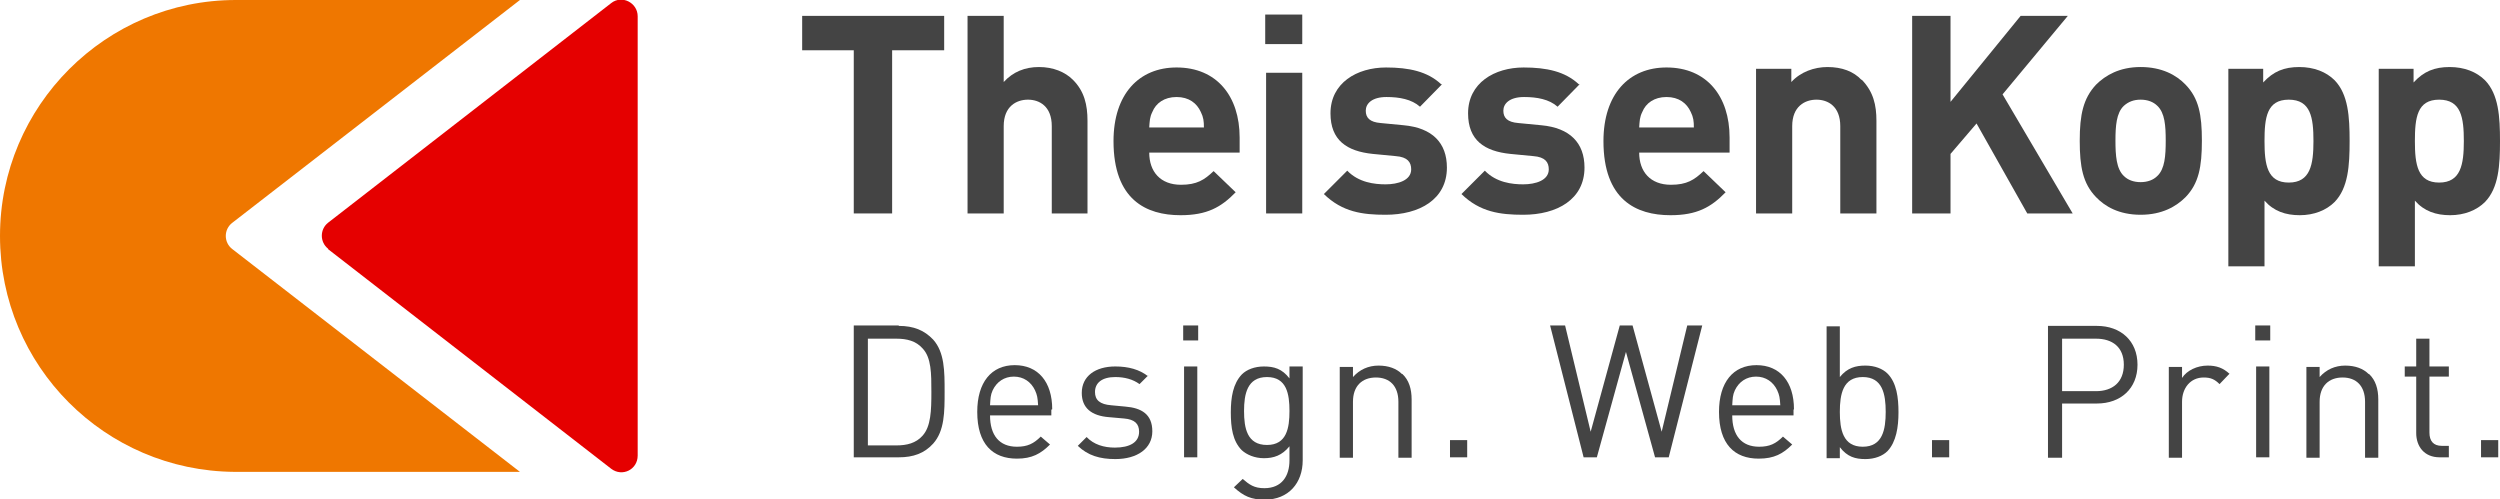 <?xml version="1.0" encoding="UTF-8"?>
<svg xmlns="http://www.w3.org/2000/svg" id="Ebene_1" viewBox="0 0 56.69 11.32">
  <defs>
    <style>.cls-1{fill:#ef7700;}.cls-2{fill:#e50000;}.cls-3{fill:#444;}</style>
  </defs>
  <path class="cls-1" d="m11.79,10.7l-6.52-5.05c-.2-.15-.2-.45,0-.6L11.79,0c-.09,0-6.44,0-6.44,0C2.4,0,0,2.4,0,5.35s2.38,5.33,5.32,5.35c.03,0,6.36,0,6.47,0Z"></path>
  <path class="cls-2" d="m7.44,5.65l6.42,4.98c.25.19.6.02.6-.3V.37c0-.31-.36-.49-.6-.3l-6.42,4.98c-.19.15-.19.44,0,.59Z"></path>
  <path class="cls-3" d="m21.4,1.14h-1.17v3.7h-.87V1.14h-1.17V.36h3.22v.78Z"></path>
  <path class="cls-3" d="m23.85,4.84v-1.98c0-.45-.28-.6-.54-.6s-.55.15-.55.6v1.98h-.82V.36h.82v1.5c.21-.23.48-.34.8-.34s.59.11.77.29c.26.26.33.57.33.93v2.1h-.82Z"></path>
  <path class="cls-3" d="m28.11,3.11v.35h-2.05c0,.43.25.73.72.73.36,0,.53-.11.74-.31l.5.48c-.33.34-.65.52-1.25.52-.78,0-1.52-.35-1.52-1.68,0-1.07.58-1.67,1.43-1.67.91,0,1.43.65,1.43,1.59Zm-1.98-.57c-.06.12-.06.21-.07.35h1.24c0-.14-.01-.23-.07-.35-.09-.2-.27-.34-.55-.34s-.47.14-.55.34Z"></path>
  <path class="cls-3" d="m29.53,1h-.84V.33h.84v.67Zm0,3.84h-.82V1.65h.82v3.18Z"></path>
  <path class="cls-3" d="m32.7,1.91l-.5.51c-.19-.17-.47-.22-.76-.22-.33,0-.47.15-.47.31s.09.26.34.28l.52.05c.65.06.98.4.98.96,0,.72-.62,1.07-1.39,1.07-.52,0-.98-.06-1.4-.47l.53-.53c.26.27.62.31.87.31.28,0,.58-.09.58-.34,0-.16-.08-.28-.35-.3l-.52-.05c-.59-.06-.96-.31-.96-.92,0-.69.6-1.04,1.26-1.04.52,0,.94.09,1.25.38Z"></path>
  <path class="cls-3" d="m35.82,1.91l-.5.51c-.19-.17-.47-.22-.76-.22-.33,0-.47.15-.47.31s.09.26.34.28l.52.05c.65.06.98.4.98.96,0,.72-.62,1.07-1.39,1.07-.52,0-.98-.06-1.4-.47l.53-.53c.26.27.62.31.87.31.28,0,.58-.09.58-.34,0-.16-.08-.28-.35-.3l-.52-.05c-.59-.06-.96-.31-.96-.92,0-.69.6-1.04,1.26-1.04.52,0,.94.09,1.25.38Z"></path>
  <path class="cls-3" d="m39.22,3.11v.35h-2.05c0,.43.25.73.72.73.36,0,.53-.11.74-.31l.5.48c-.33.34-.65.52-1.25.52-.78,0-1.52-.35-1.52-1.68,0-1.07.58-1.67,1.43-1.67.91,0,1.43.65,1.43,1.59Zm-1.98-.57c-.06.12-.06.21-.07.35h1.24c0-.14-.01-.23-.07-.35-.09-.2-.27-.34-.55-.34s-.47.14-.55.34Z"></path>
  <path class="cls-3" d="m42.22,1.81c.26.27.33.57.33.93v2.1h-.82v-1.98c0-.45-.28-.6-.54-.6s-.55.15-.55.6v1.98h-.82V1.56h.8v.3c.21-.23.52-.34.82-.34.33,0,.59.1.77.29Z"></path>
  <path class="cls-3" d="m45.41,2.14l1.59,2.7h-1.03l-1.15-2.04-.59.69v1.35h-.87V.36h.87v1.95l1.59-1.95h1.07l-1.48,1.78Z"></path>
  <path class="cls-3" d="m49.56,4.47c-.21.21-.53.4-1.02.4s-.81-.19-1.01-.4c-.3-.31-.37-.69-.37-1.28s.08-.96.37-1.27c.21-.21.53-.4,1.01-.4s.81.18,1.02.4c.3.31.37.68.37,1.27s-.07.97-.37,1.28Zm-.64-2.07c-.09-.09-.22-.14-.38-.14s-.28.05-.38.14c-.17.16-.19.46-.19.79s.02.64.19.8c.09.09.22.14.38.14s.29-.05.38-.14c.17-.16.19-.46.19-.8s-.02-.63-.19-.79Z"></path>
  <path class="cls-3" d="m52.94,1.82c.31.32.34.83.34,1.38s-.03,1.06-.34,1.38c-.19.19-.47.3-.79.3s-.59-.09-.8-.33v1.49h-.82V1.56h.79v.31c.23-.25.47-.35.82-.35.33,0,.61.11.8.3Zm-1.59,1.38c0,.53.06.94.55.94s.56-.41.56-.94-.06-.94-.56-.94-.55.41-.55.94Z"></path>
  <path class="cls-3" d="m56.35,1.82c.31.32.34.83.34,1.38s-.03,1.06-.34,1.38c-.19.19-.47.3-.79.3s-.59-.09-.8-.33v1.49h-.82V1.56h.79v.31c.23-.25.47-.35.82-.35.33,0,.61.11.8.3Zm-1.59,1.38c0,.53.06.94.55.94s.56-.41.56-.94-.06-.94-.56-.94-.55.41-.55.94Z"></path>
  <path class="cls-3" d="m20.38,7.39c.34,0,.58.1.78.31.26.29.26.72.26,1.18s0,.89-.26,1.18c-.2.22-.45.31-.78.31h-1.02v-2.99h1.02Zm-.7.29v2.42h.65c.23,0,.44-.05.59-.22.19-.21.2-.57.2-.99s0-.78-.2-.99c-.15-.17-.36-.22-.59-.22h-.65Z"></path>
  <path class="cls-3" d="m23.84,9.29v.13h-1.39c0,.45.21.71.61.71.24,0,.38-.07.54-.23l.21.18c-.21.21-.41.32-.75.32-.55,0-.9-.33-.9-1.06,0-.67.32-1.06.85-1.06s.85.38.85,1Zm-1.33-.44c-.05.11-.05.18-.06.34h1.09c-.01-.17-.02-.23-.07-.34-.09-.19-.26-.31-.48-.31s-.39.12-.48.31Z"></path>
  <path class="cls-3" d="m26.04,8.51l-.2.2c-.15-.11-.34-.16-.55-.16-.3,0-.46.13-.46.34,0,.18.11.28.37.3l.32.03c.36.03.61.17.61.56s-.34.63-.84.63c-.35,0-.62-.08-.85-.3l.2-.2c.16.17.39.24.64.24.34,0,.55-.12.55-.36,0-.18-.1-.28-.34-.3l-.34-.03c-.4-.03-.62-.21-.62-.55,0-.38.31-.6.76-.6.3,0,.55.07.74.22Z"></path>
  <path class="cls-3" d="m27.17,7.72h-.34v-.34h.34v.34Zm-.02,2.65h-.3v-2.06h.3v2.06Z"></path>
  <path class="cls-3" d="m29.24,8.55v-.24h.3v2.13c0,.51-.32.89-.86.89-.31,0-.48-.08-.7-.28l.2-.19c.15.13.26.21.49.21.4,0,.57-.28.57-.63v-.32c-.17.21-.36.27-.58.27-.21,0-.39-.08-.5-.18-.21-.21-.25-.52-.25-.86s.05-.65.25-.86c.11-.11.29-.18.5-.18.23,0,.41.05.58.27Zm-1.03.77c0,.39.07.77.52.77s.51-.39.51-.77-.06-.77-.51-.77-.52.39-.52.77Z"></path>
  <path class="cls-3" d="m31.8,8.48c.15.14.21.34.21.58v1.32h-.3v-1.27c0-.36-.2-.55-.51-.55s-.52.19-.52.55v1.27h-.3v-2.06h.3v.23c.15-.17.35-.26.58-.26s.41.07.53.19Z"></path>
  <path class="cls-3" d="m33.27,10.37h-.39v-.39h.39v.39Z"></path>
  <path class="cls-3" d="m37.83,10.37h-.3l-.66-2.39-.66,2.39h-.3l-.76-2.99h.34l.58,2.41.66-2.41h.29l.66,2.41.58-2.41h.34l-.76,2.99Z"></path>
  <path class="cls-3" d="m40.67,9.29v.13h-1.39c0,.45.21.71.61.71.24,0,.38-.07.54-.23l.21.18c-.21.21-.41.32-.76.32-.55,0-.9-.33-.9-1.06,0-.67.32-1.06.85-1.06s.85.38.85,1Zm-1.33-.44c-.05.11-.05.18-.06.34h1.09c-.01-.17-.02-.23-.07-.34-.09-.19-.26-.31-.48-.31s-.39.12-.48.31Z"></path>
  <path class="cls-3" d="m41.72,8.55c.17-.21.36-.26.58-.26.21,0,.39.07.5.18.21.21.25.55.25.88s-.05.67-.25.88c-.11.11-.29.18-.5.18-.23,0-.41-.05-.58-.27v.25h-.3v-2.99h.3v1.16Zm0,.79c0,.4.07.79.52.79s.52-.39.52-.79-.07-.79-.52-.79-.52.39-.52.79Z"></path>
  <path class="cls-3" d="m44.2,10.37h-.39v-.39h.39v.39Z"></path>
  <path class="cls-3" d="m47.55,7.39c.54,0,.92.34.92.88s-.38.88-.92.88h-.79v1.23h-.32v-2.99h1.11Zm-.79.29v1.19h.77c.37,0,.63-.2.63-.6s-.26-.59-.63-.59h-.77Z"></path>
  <path class="cls-3" d="m50.55,8.48l-.22.23c-.11-.11-.2-.15-.36-.15-.3,0-.49.24-.49.55v1.27h-.3v-2.06h.3v.25c.11-.17.34-.28.58-.28.2,0,.35.05.5.19Z"></path>
  <path class="cls-3" d="m51.48,7.72h-.34v-.34h.34v.34Zm-.02,2.65h-.3v-2.06h.3v2.06Z"></path>
  <path class="cls-3" d="m53.72,8.48c.15.14.21.34.21.58v1.32h-.3v-1.27c0-.36-.2-.55-.51-.55s-.52.19-.52.55v1.27h-.3v-2.06h.3v.23c.15-.17.35-.26.58-.26s.41.07.53.19Z"></path>
  <path class="cls-3" d="m55.09,8.31h.44v.23h-.44v1.27c0,.19.09.3.28.3h.16v.26h-.21c-.35,0-.53-.25-.53-.55v-1.28h-.26v-.23h.26v-.63h.3v.63Z"></path>
  <path class="cls-3" d="m56.65,10.37h-.39v-.39h.39v.39Z"></path>
</svg>
